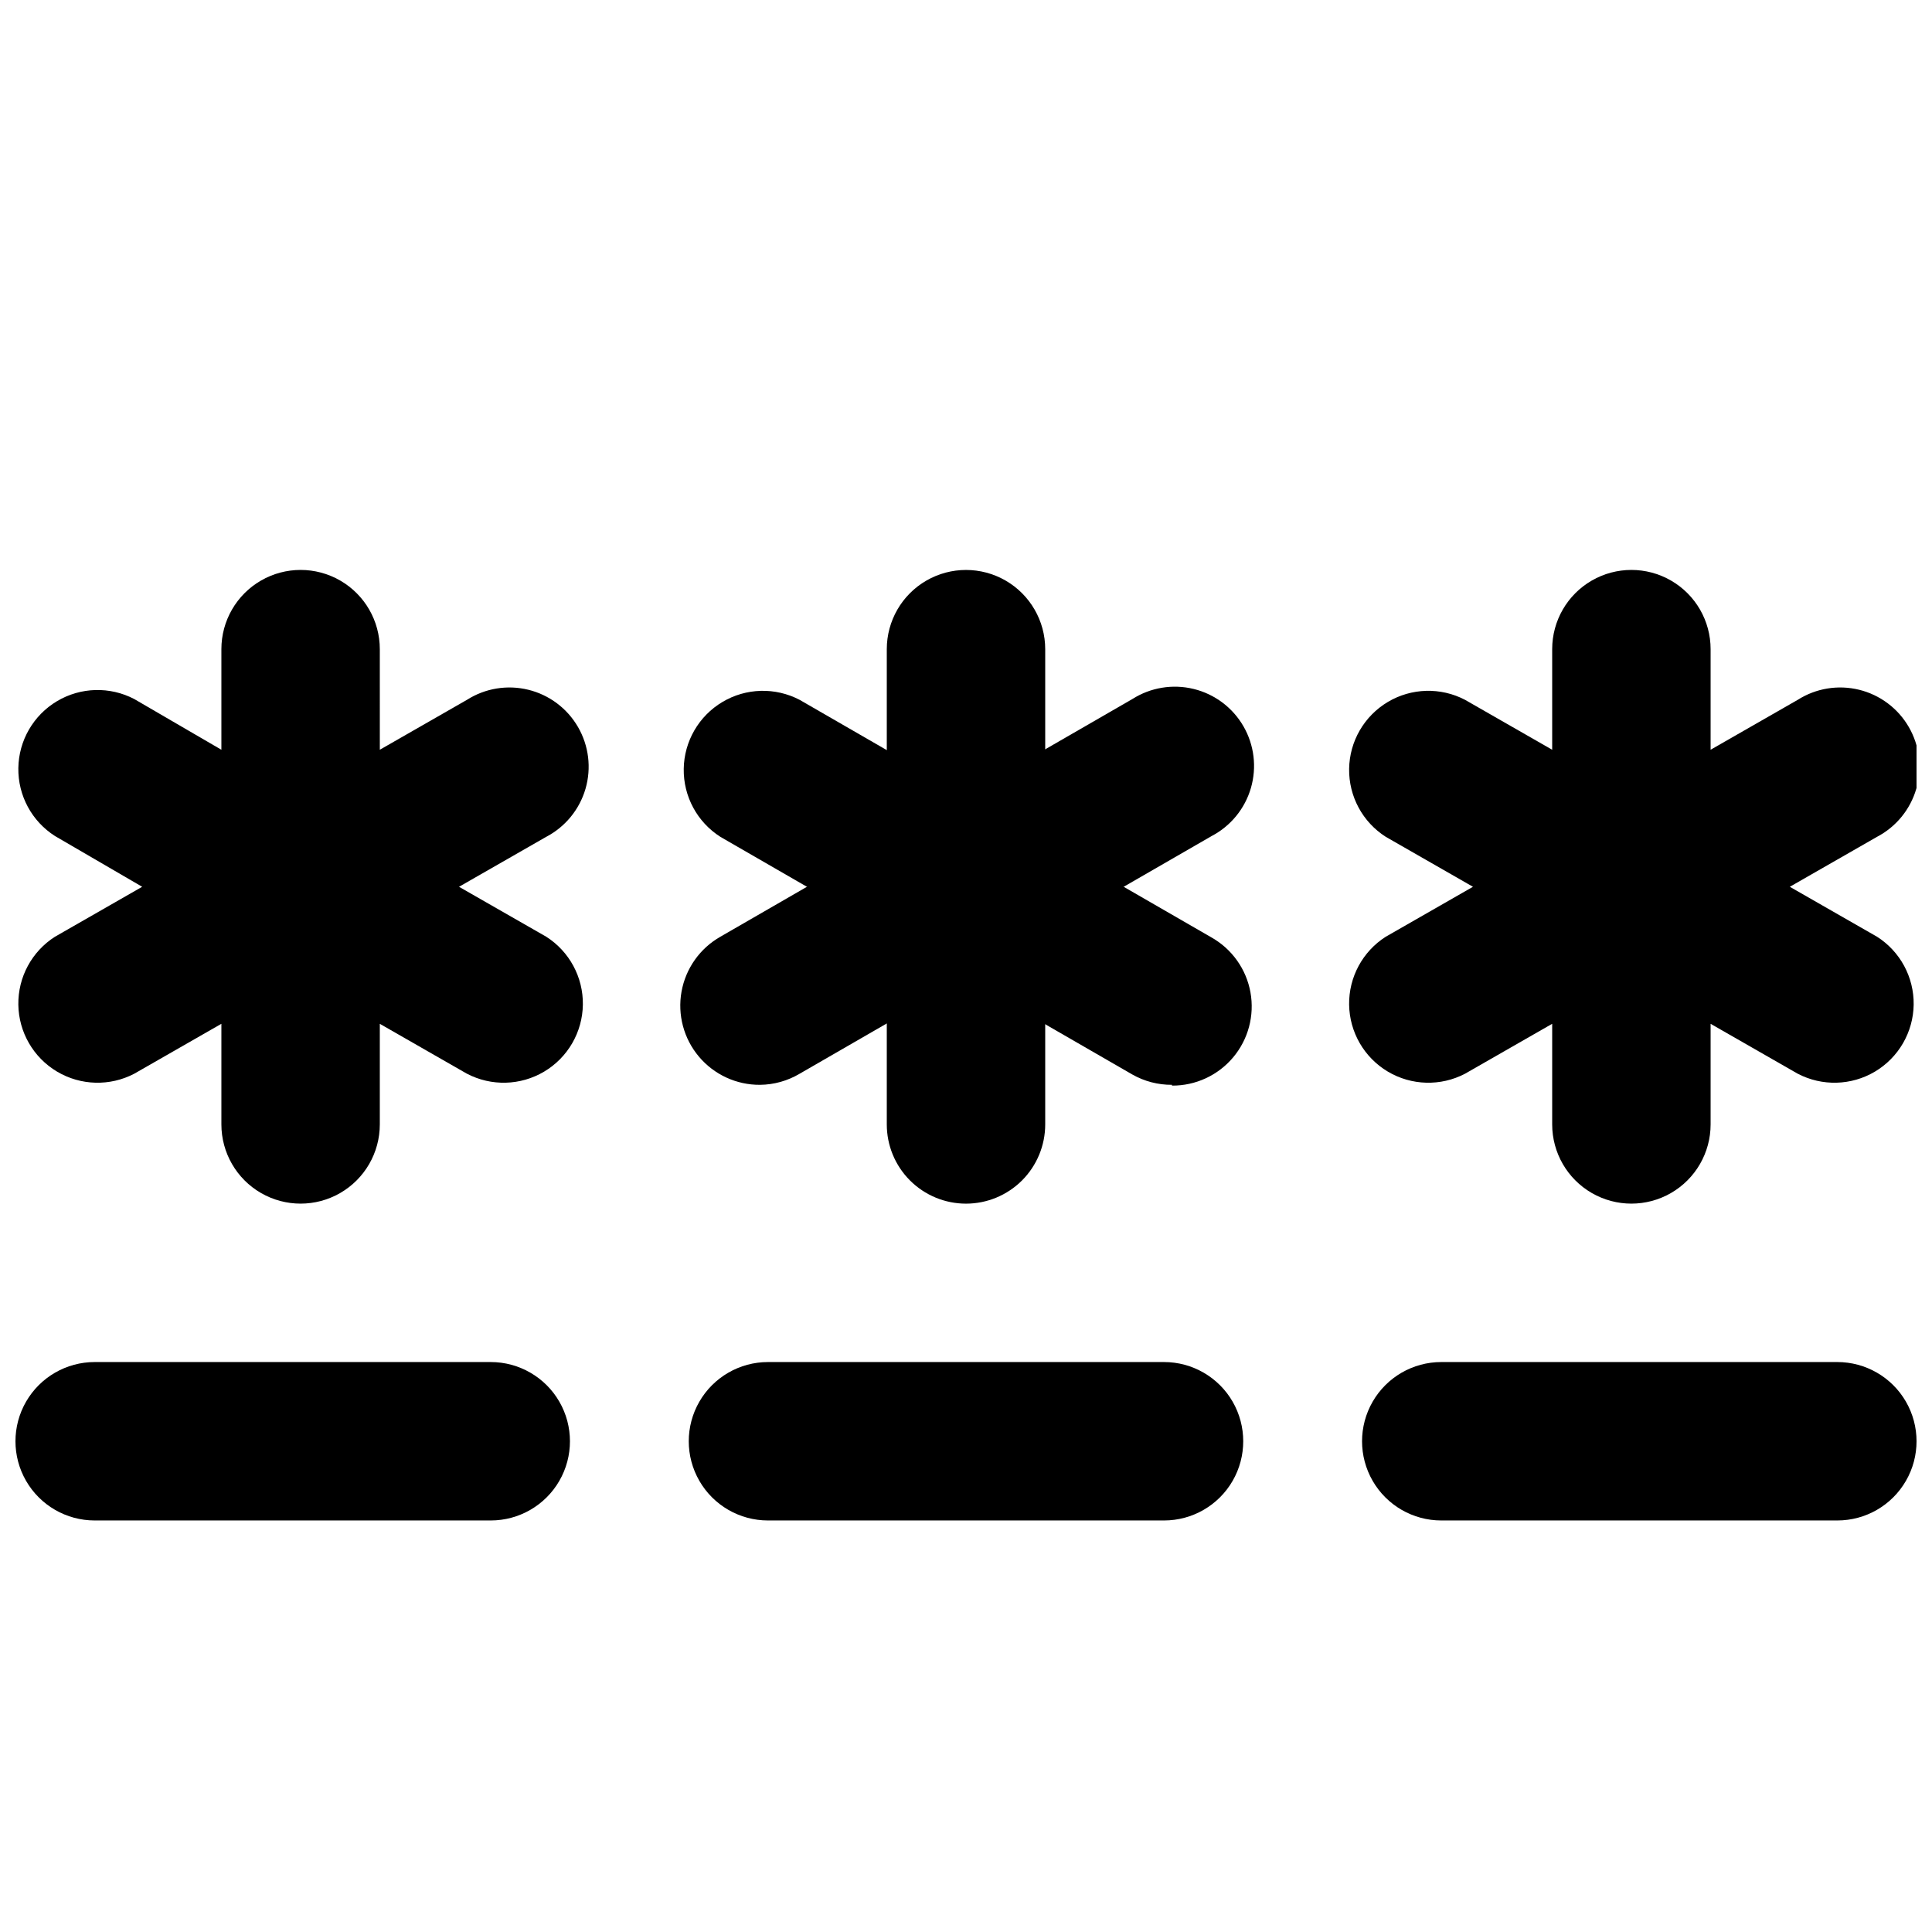 <?xml version="1.0" encoding="UTF-8"?>
<!-- Uploaded to: SVG Repo, www.svgrepo.com, Generator: SVG Repo Mixer Tools -->
<svg width="800px" height="800px" version="1.1" viewBox="144 144 512 512" xmlns="http://www.w3.org/2000/svg">
 <defs>
  <clipPath id="d">
   <path d="m148.09 295h152.91v168h-152.91z"/>
  </clipPath>
  <clipPath id="c">
   <path d="m501 295h150.9v168h-150.9z"/>
  </clipPath>
  <clipPath id="b">
   <path d="m148.09 504h147.91v43h-147.91z"/>
  </clipPath>
  <clipPath id="a">
   <path d="m504 504h147.9v43h-147.9z"/>
  </clipPath>
 </defs>
 <path d="m400 462.98c-5.57 0-10.91-2.215-14.844-6.148-3.938-3.938-6.148-9.277-6.148-14.844v-125.95c0-7.5 4-14.43 10.496-18.18 6.492-3.75 14.496-3.75 20.992 0 6.492 3.75 10.496 10.68 10.496 18.18v125.95c0 5.566-2.215 10.906-6.148 14.844-3.938 3.934-9.277 6.148-14.844 6.148z"/>
 <path d="m345.42 431.49c-6.242 0.043-12.18-2.695-16.199-7.469-4.023-4.773-5.711-11.09-4.609-17.234 1.105-6.141 4.883-11.477 10.312-14.555l109.16-62.977c4.828-3.066 10.699-4.035 16.254-2.672 5.559 1.359 10.32 4.93 13.184 9.883 2.859 4.953 3.578 10.859 1.984 16.355-1.594 5.492-5.359 10.098-10.43 12.75l-109.16 62.977c-3.18 1.887-6.797 2.902-10.496 2.941z"/>
 <path d="m454.58 431.49c-3.676 0.023-7.297-0.918-10.496-2.731l-109.16-62.977c-6.152-3.91-9.832-10.73-9.727-18.02 0.105-7.289 3.984-14 10.25-17.73 6.262-3.731 14.012-3.945 20.469-0.566l109.16 62.977c5.43 3.078 9.211 8.41 10.312 14.555 1.102 6.144-0.586 12.461-4.609 17.234-4.019 4.773-9.957 7.508-16.199 7.465z"/>
 <g clip-path="url(#d)">
  <path d="m288.74 392.23-23.094-13.223 23.09-13.227h0.004c5.066-2.652 8.836-7.258 10.43-12.75 1.594-5.496 0.875-11.402-1.988-16.355-2.863-4.953-7.621-8.523-13.18-9.883-5.555-1.363-11.426-0.398-16.254 2.672l-23.09 13.227-0.004-26.66c0-7.5-4-14.43-10.496-18.18-6.492-3.75-14.496-3.75-20.992 0-6.492 3.75-10.496 10.68-10.496 18.18v26.66l-23.09-13.438c-6.461-3.379-14.207-3.164-20.473 0.566-6.262 3.731-10.141 10.441-10.246 17.73-0.109 7.289 3.574 14.109 9.727 18.02l23.09 13.438-23.09 13.227v-0.004c-6.152 3.91-9.836 10.734-9.727 18.023 0.105 7.289 3.984 14 10.246 17.73 6.266 3.727 14.012 3.941 20.473 0.562l23.09-13.227v26.664c0 7.496 4.004 14.43 10.496 18.18 6.496 3.75 14.5 3.75 20.992 0 6.496-3.75 10.496-10.684 10.496-18.18v-26.66l23.09 13.227 0.004-0.004c6.457 3.379 14.207 3.164 20.469-0.562 6.266-3.731 10.145-10.441 10.25-17.73 0.105-7.289-3.578-14.113-9.727-18.023z"/>
 </g>
 <g clip-path="url(#c)">
  <path d="m641.41 392.23-23.09-13.223 23.09-13.227c5.07-2.652 8.836-7.258 10.43-12.75 1.598-5.496 0.879-11.402-1.984-16.355-2.863-4.953-7.625-8.523-13.18-9.883-5.559-1.363-11.43-0.398-16.258 2.672l-23.09 13.227v-26.66c0-7.5-4-14.43-10.496-18.18s-14.496-3.75-20.992 0c-6.496 3.75-10.496 10.68-10.496 18.18v26.66l-23.09-13.227c-6.461-3.379-14.211-3.164-20.473 0.566-6.262 3.731-10.145 10.441-10.25 17.73-0.105 7.289 3.578 14.109 9.73 18.02l23.09 13.227-23.09 13.227v-0.004c-6.152 3.91-9.836 10.734-9.73 18.023 0.105 7.289 3.988 14 10.25 17.73 6.262 3.727 14.012 3.941 20.473 0.562l23.09-13.227v26.664c0 7.496 4 14.43 10.496 18.18 6.496 3.75 14.496 3.75 20.992 0s10.496-10.684 10.496-18.18v-26.66l23.09 13.227v-0.004c6.461 3.379 14.211 3.164 20.473-0.562 6.262-3.731 10.141-10.441 10.25-17.73 0.105-7.289-3.578-14.113-9.73-18.023z"/>
 </g>
 <g clip-path="url(#b)">
  <path d="m274.05 546.94h-104.96c-7.5 0-14.43-4-18.18-10.496-3.75-6.492-3.75-14.496 0-20.992 3.75-6.492 10.68-10.496 18.18-10.496h104.96c7.5 0 14.43 4.004 18.18 10.496 3.75 6.496 3.75 14.5 0 20.992-3.75 6.496-10.68 10.496-18.18 10.496z"/>
 </g>
 <path d="m452.48 546.94h-104.96c-7.5 0-14.43-4-18.18-10.496-3.75-6.492-3.75-14.496 0-20.992 3.75-6.492 10.68-10.496 18.18-10.496h104.96c7.496 0 14.43 4.004 18.18 10.496 3.746 6.496 3.746 14.5 0 20.992-3.75 6.496-10.684 10.496-18.18 10.496z"/>
 <g clip-path="url(#a)">
  <path d="m630.91 546.94h-104.96c-7.5 0-14.43-4-18.18-10.496-3.75-6.492-3.75-14.496 0-20.992 3.75-6.492 10.68-10.496 18.18-10.496h104.96c7.5 0 14.43 4.004 18.18 10.496 3.75 6.496 3.75 14.5 0 20.992-3.75 6.496-10.68 10.496-18.18 10.496z"/>
 </g>
</svg>